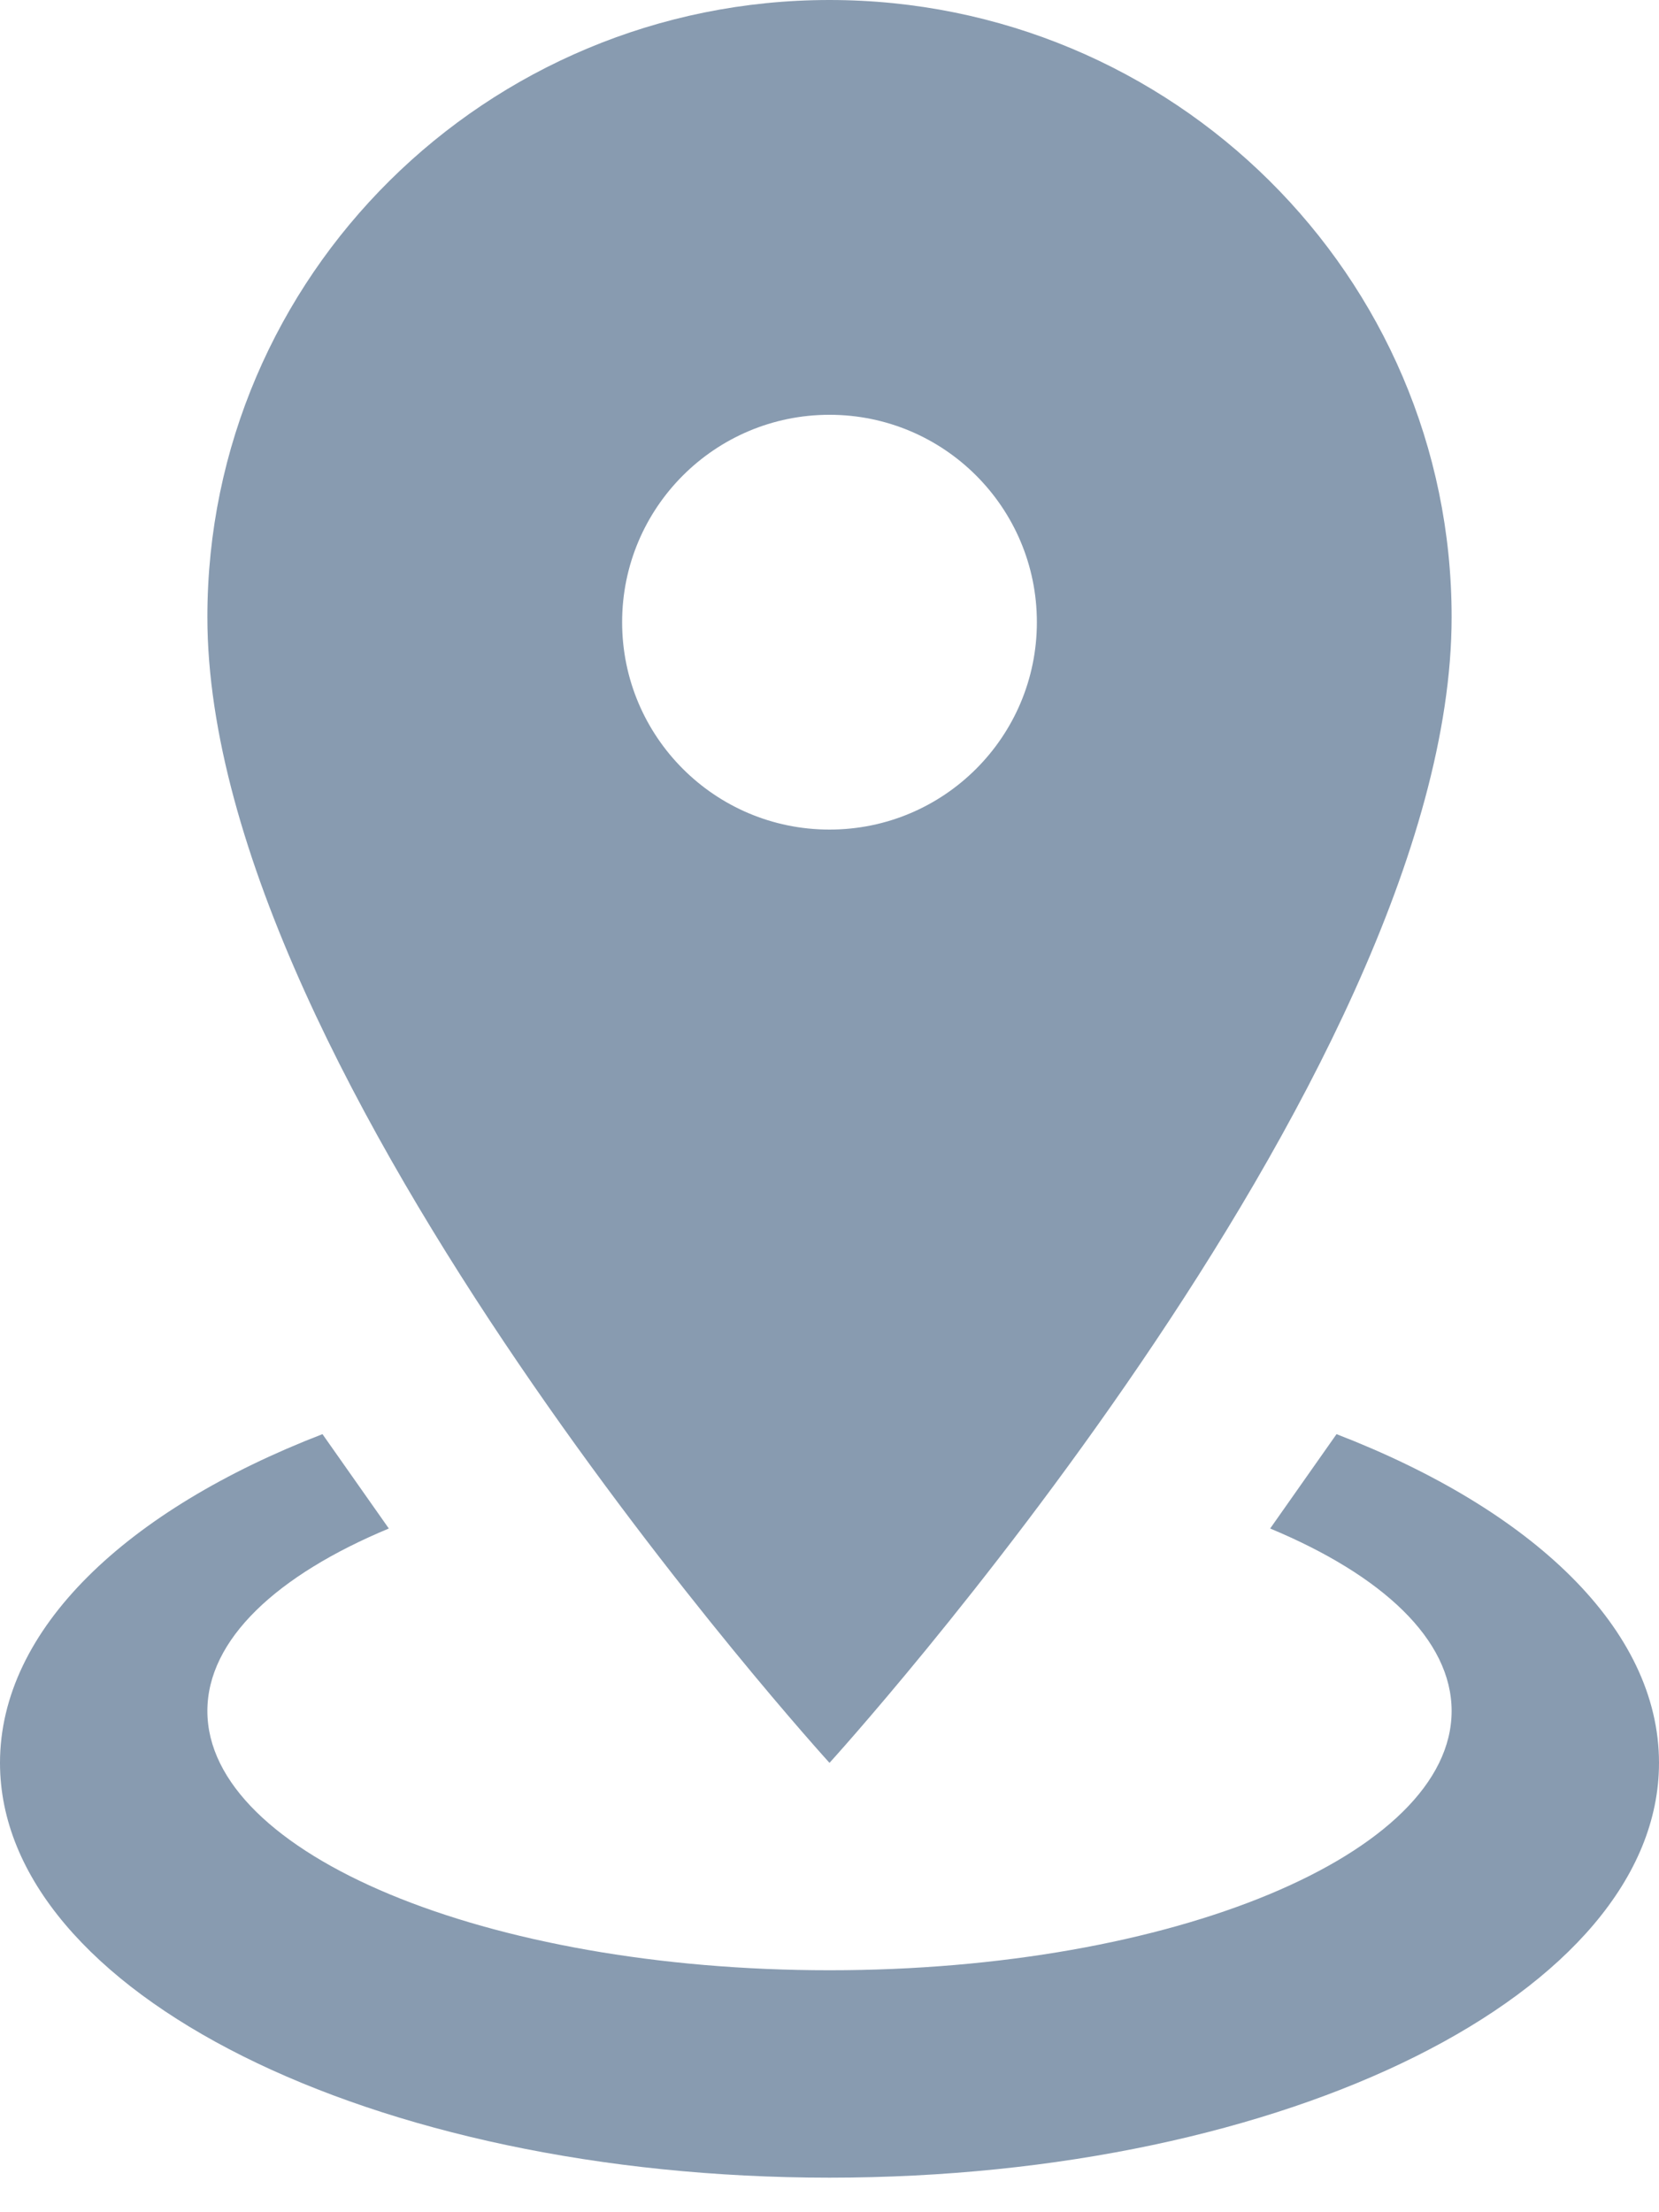 <svg width="24" height="32" viewBox="0 0 24 32" xmlns="http://www.w3.org/2000/svg"><title>Shape</title><path d="M12 0c4.965 0 9 3.99 9 8.925 0 6.69-9 16.575-9 16.575S3 15.615 3 8.925C3 3.99 7.035 0 12 0zm0 6c-1.657 0-3 1.343-3 3s1.343 3 3 3 3-1.343 3-3-1.343-3-3-3zm12 19.5c0 3.315-5.37 6-12 6s-12-2.685-12-6c0-1.935 1.83-3.66 4.665-4.755l.96 1.365C4.005 22.785 3 23.715 3 24.75c0 2.07 4.035 3.75 9 3.75s9-1.68 9-3.75c0-1.035-1.005-1.965-2.625-2.64l.96-1.365C22.17 21.84 24 23.565 24 25.5z" fill="#889BB0" fill-rule="evenodd"/></svg>